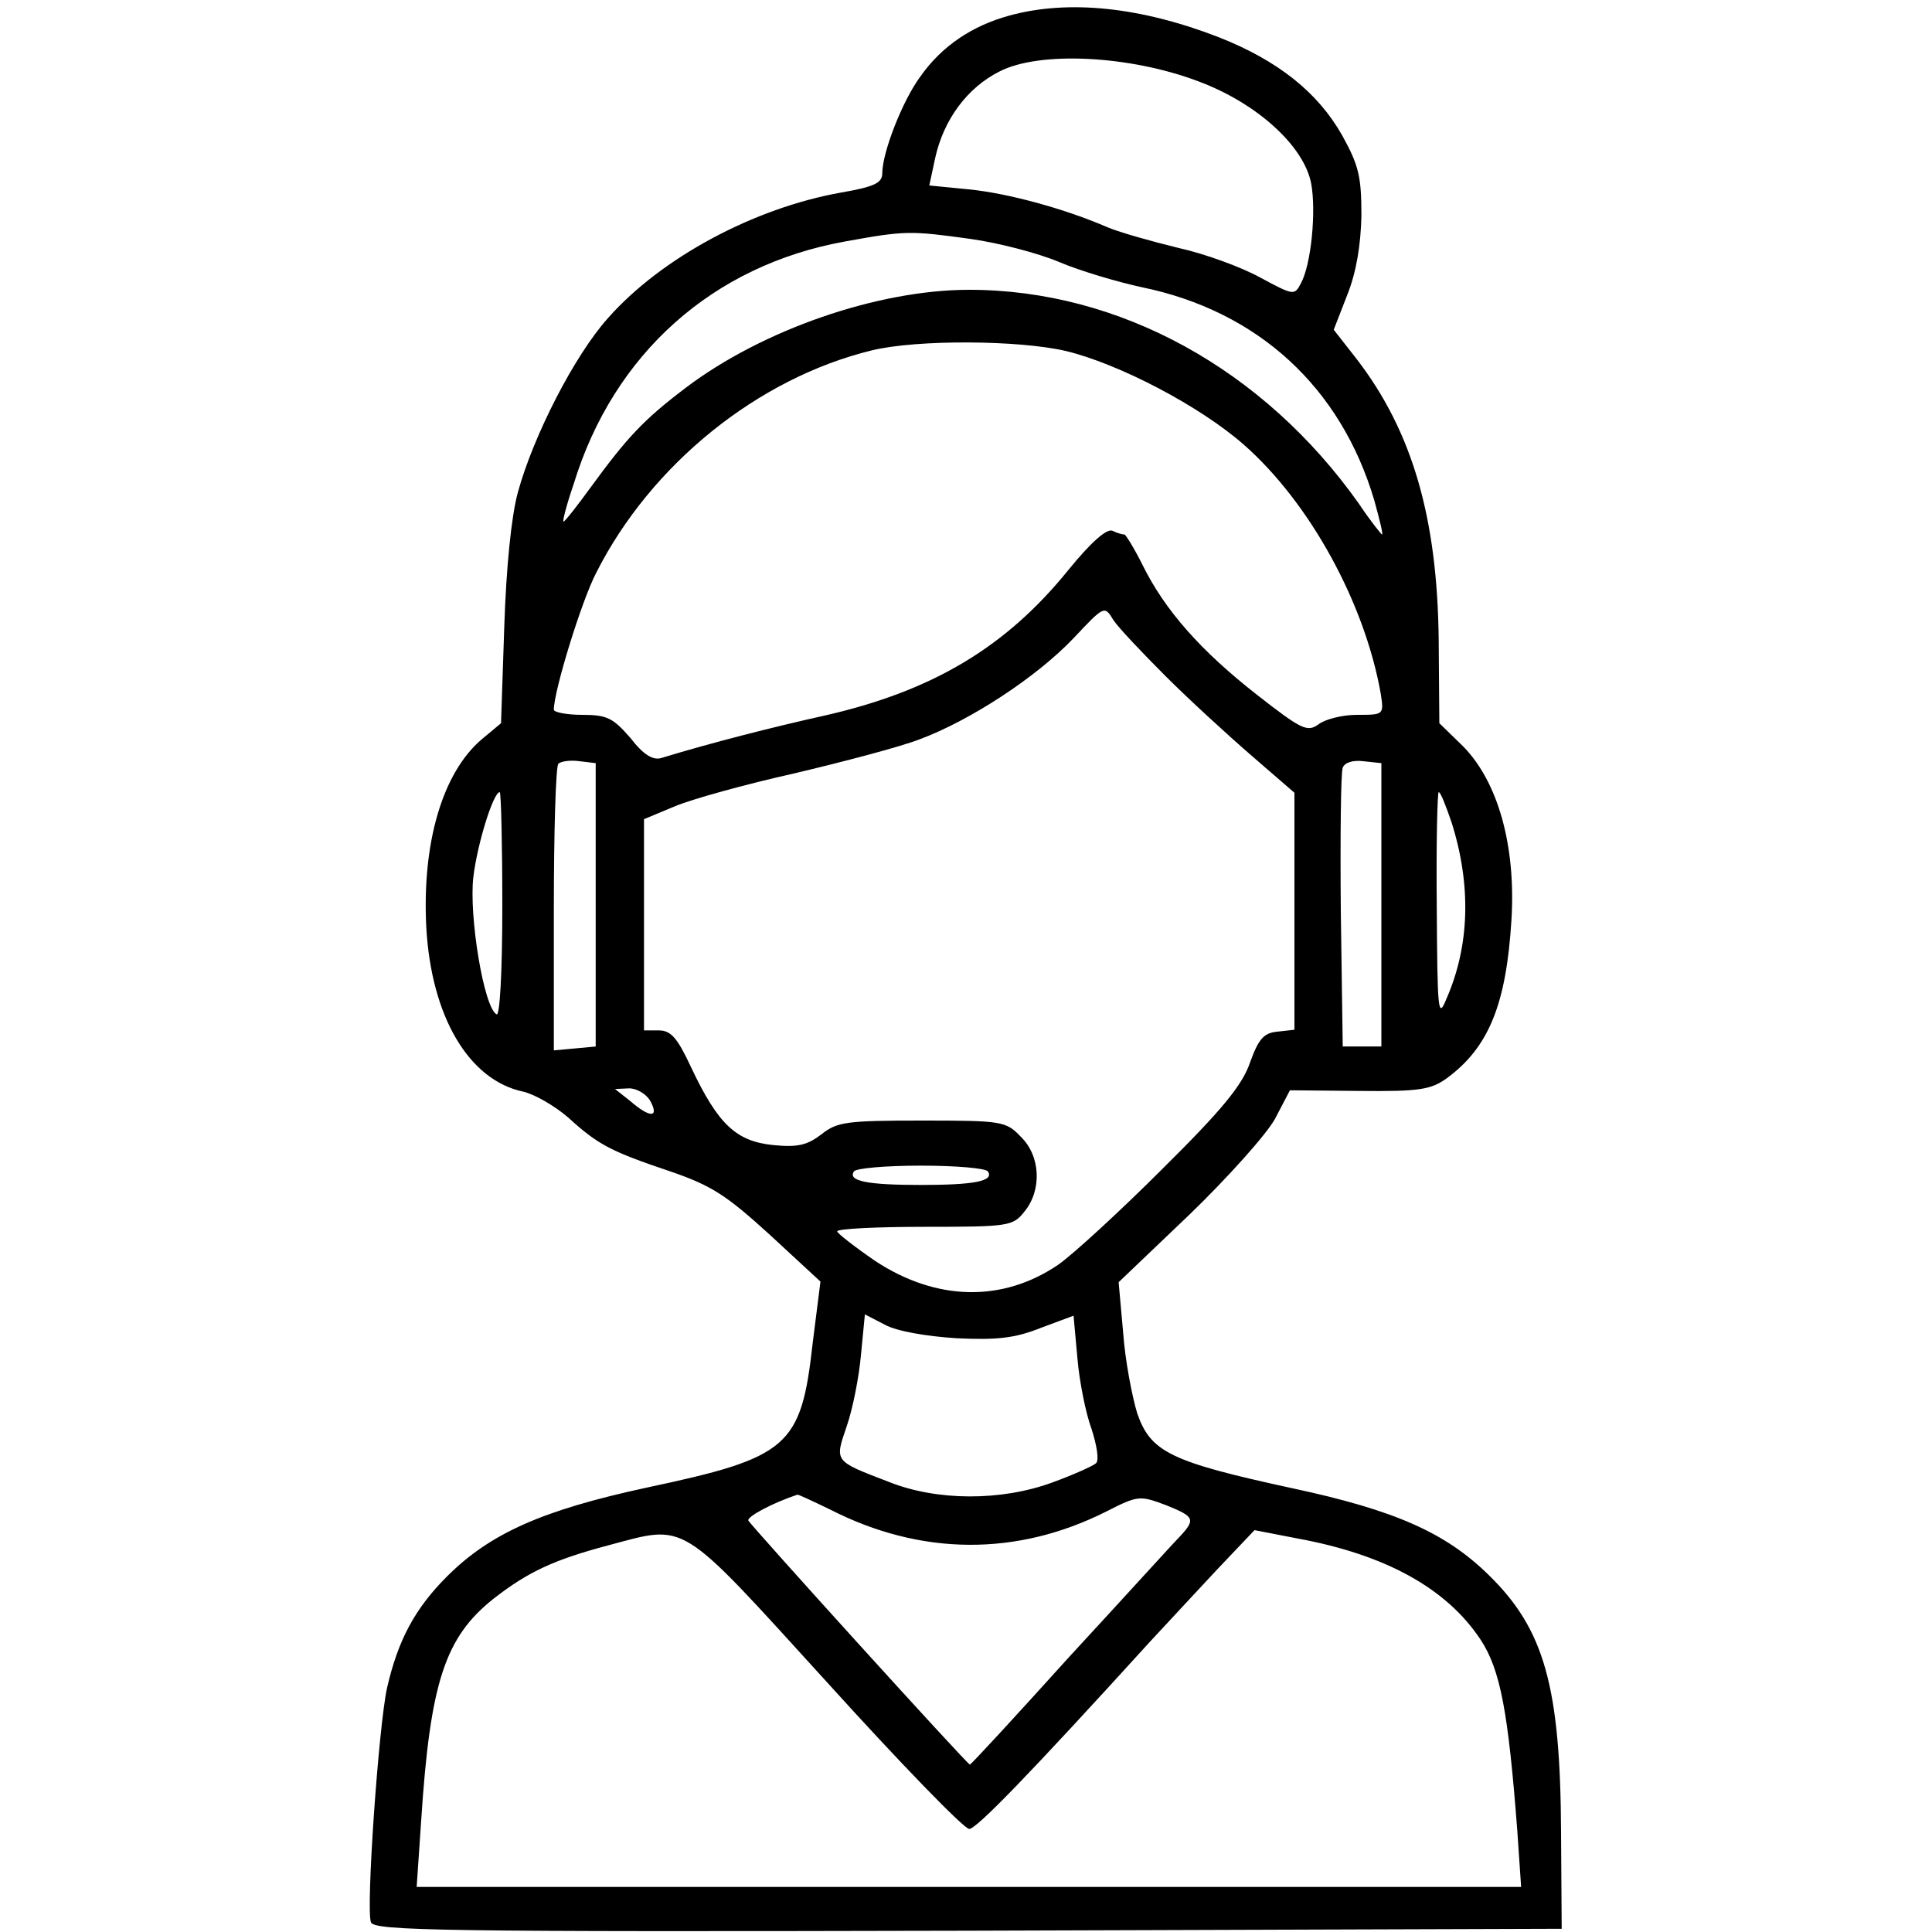 <?xml version="1.0" standalone="no"?>
<!DOCTYPE svg PUBLIC "-//W3C//DTD SVG 20010904//EN"
 "http://www.w3.org/TR/2001/REC-SVG-20010904/DTD/svg10.dtd">
<svg version="1.0" xmlns="http://www.w3.org/2000/svg"
 width="300pt" height="300pt" viewBox="0 0 300 300"
 preserveAspectRatio="xMidYMid meet">

<g transform="translate(0,300) scale(0.1,-0.1)"
fill="#000000" stroke="none">
<path d="M1568 2976 c-59 -16 -106 -48 -139 -95 -28 -38 -59 -118 -59 -150 0
-15 -12 -21 -64 -30 -135 -24 -279 -101 -362 -195 -52 -58 -116 -183 -140
-271 -10 -37 -18 -116 -21 -209 l-5 -149 -30 -25 c-61 -52 -93 -161 -86 -293
8 -138 66 -236 150 -254 18 -4 49 -22 70 -40 47 -43 67 -53 159 -84 64 -22 87
-37 154 -98 l79 -73 -12 -95 c-18 -162 -37 -178 -258 -225 -162 -35 -243 -71
-310 -138 -50 -50 -76 -99 -93 -173 -13 -59 -33 -343 -25 -364 6 -13 104 -15
928 -13 l921 3 -1 150 c-1 226 -26 315 -112 399 -67 66 -146 101 -305 135
-189 41 -220 56 -241 116 -8 26 -19 83 -22 126 l-7 78 110 105 c60 58 120 125
133 149 l23 44 108 -1 c94 -1 111 2 136 20 65 48 92 115 100 246 7 115 -21
214 -75 269 l-37 36 -1 129 c-2 190 -41 324 -127 436 l-36 46 21 54 c14 35 21
77 22 123 0 61 -4 78 -30 125 -38 67 -100 116 -191 152 -121 47 -233 59 -325
34z m292 -102 c92 -34 165 -101 176 -159 8 -43 0 -126 -16 -155 -10 -19 -11
-19 -63 9 -29 16 -86 37 -127 46 -41 10 -91 24 -110 32 -67 29 -155 53 -216
59 l-61 6 9 42 c13 60 50 110 100 135 62 32 202 25 308 -15z m-353 -245 c43
-6 105 -22 138 -36 33 -14 91 -31 128 -39 180 -37 309 -155 361 -331 8 -29 14
-53 12 -53 -1 0 -18 21 -36 48 -148 209 -372 332 -605 332 -142 0 -321 -62
-440 -152 -66 -50 -91 -77 -148 -155 -21 -29 -40 -53 -42 -53 -2 0 5 27 16 59
62 202 216 339 421 376 94 17 101 17 195 4z m148 -174 c83 -20 209 -86 277
-146 102 -90 187 -245 212 -386 5 -33 5 -33 -37 -33 -23 0 -50 -7 -60 -15 -17
-12 -26 -8 -95 46 -87 68 -143 131 -178 202 -13 26 -26 47 -28 47 -3 0 -11 2
-19 6 -9 3 -33 -18 -68 -61 -97 -120 -211 -188 -378 -226 -81 -18 -179 -43
-254 -66 -13 -4 -28 5 -48 31 -27 31 -36 36 -75 36 -24 0 -44 4 -44 8 0 29 43
169 66 213 85 168 251 302 428 345 70 17 228 16 301 -1z m155 -505 c36 -36 96
-91 133 -123 l67 -58 0 -184 0 -184 -27 -3 c-21 -2 -29 -12 -42 -48 -12 -35
-43 -73 -136 -165 -66 -66 -139 -133 -162 -149 -87 -59 -190 -56 -284 6 -32
22 -59 43 -59 46 0 4 61 7 136 7 131 0 137 1 155 24 27 33 25 86 -6 116 -23
24 -29 25 -153 25 -117 0 -132 -2 -156 -21 -22 -17 -37 -21 -76 -17 -57 6 -85
32 -127 121 -21 45 -31 57 -50 57 l-23 0 0 164 0 164 48 20 c26 11 109 34 185
51 76 18 164 41 195 53 78 29 181 96 239 157 48 51 48 51 62 28 8 -12 45 -51
81 -87z m-885 -355 l0 -220 -32 -3 -33 -3 0 219 c0 120 3 222 7 226 4 4 19 6
33 4 l25 -3 0 -220z m1220 0 l0 -220 -30 0 -30 0 -3 210 c-1 115 0 216 3 223
3 8 16 12 32 10 l28 -3 0 -220z m-1365 -1 c0 -106 -4 -173 -9 -169 -20 11 -43
154 -36 213 6 51 31 132 41 132 2 0 4 -79 4 -176z m1474 129 c31 -98 28 -192
-8 -274 -13 -32 -14 -21 -15 144 -1 97 1 177 3 177 3 0 11 -21 20 -47z m-1244
-433 c14 -26 -1 -26 -31 0 l-24 19 22 1 c12 0 27 -9 33 -20z m524 -109 c10
-15 -21 -21 -104 -21 -83 0 -114 6 -104 21 3 5 50 9 104 9 54 0 101 -4 104 -9z
m-49 -259 c63 -3 91 0 131 16 l51 19 6 -66 c3 -36 13 -86 22 -110 8 -25 12
-48 7 -53 -4 -4 -35 -18 -68 -30 -79 -29 -179 -29 -254 1 -86 33 -84 31 -65
87 9 26 19 76 22 111 l6 62 31 -16 c18 -10 64 -18 111 -21z m-196 -266 c141
-72 290 -73 429 -3 49 25 52 25 92 10 45 -18 47 -22 22 -49 -10 -10 -86 -94
-171 -186 -84 -93 -153 -168 -155 -168 -4 0 -341 372 -344 379 -2 6 37 27 76
40 1 1 24 -10 51 -23z m-5 -268 c114 -126 213 -228 221 -228 11 0 90 81 280
290 28 30 75 81 106 114 l57 60 67 -13 c136 -25 231 -77 284 -157 31 -47 43
-113 57 -296 l6 -88 -857 0 -858 0 7 103 c14 215 37 285 113 345 54 42 94 60
176 82 125 33 108 44 341 -212z"/>
</g>
</svg>
